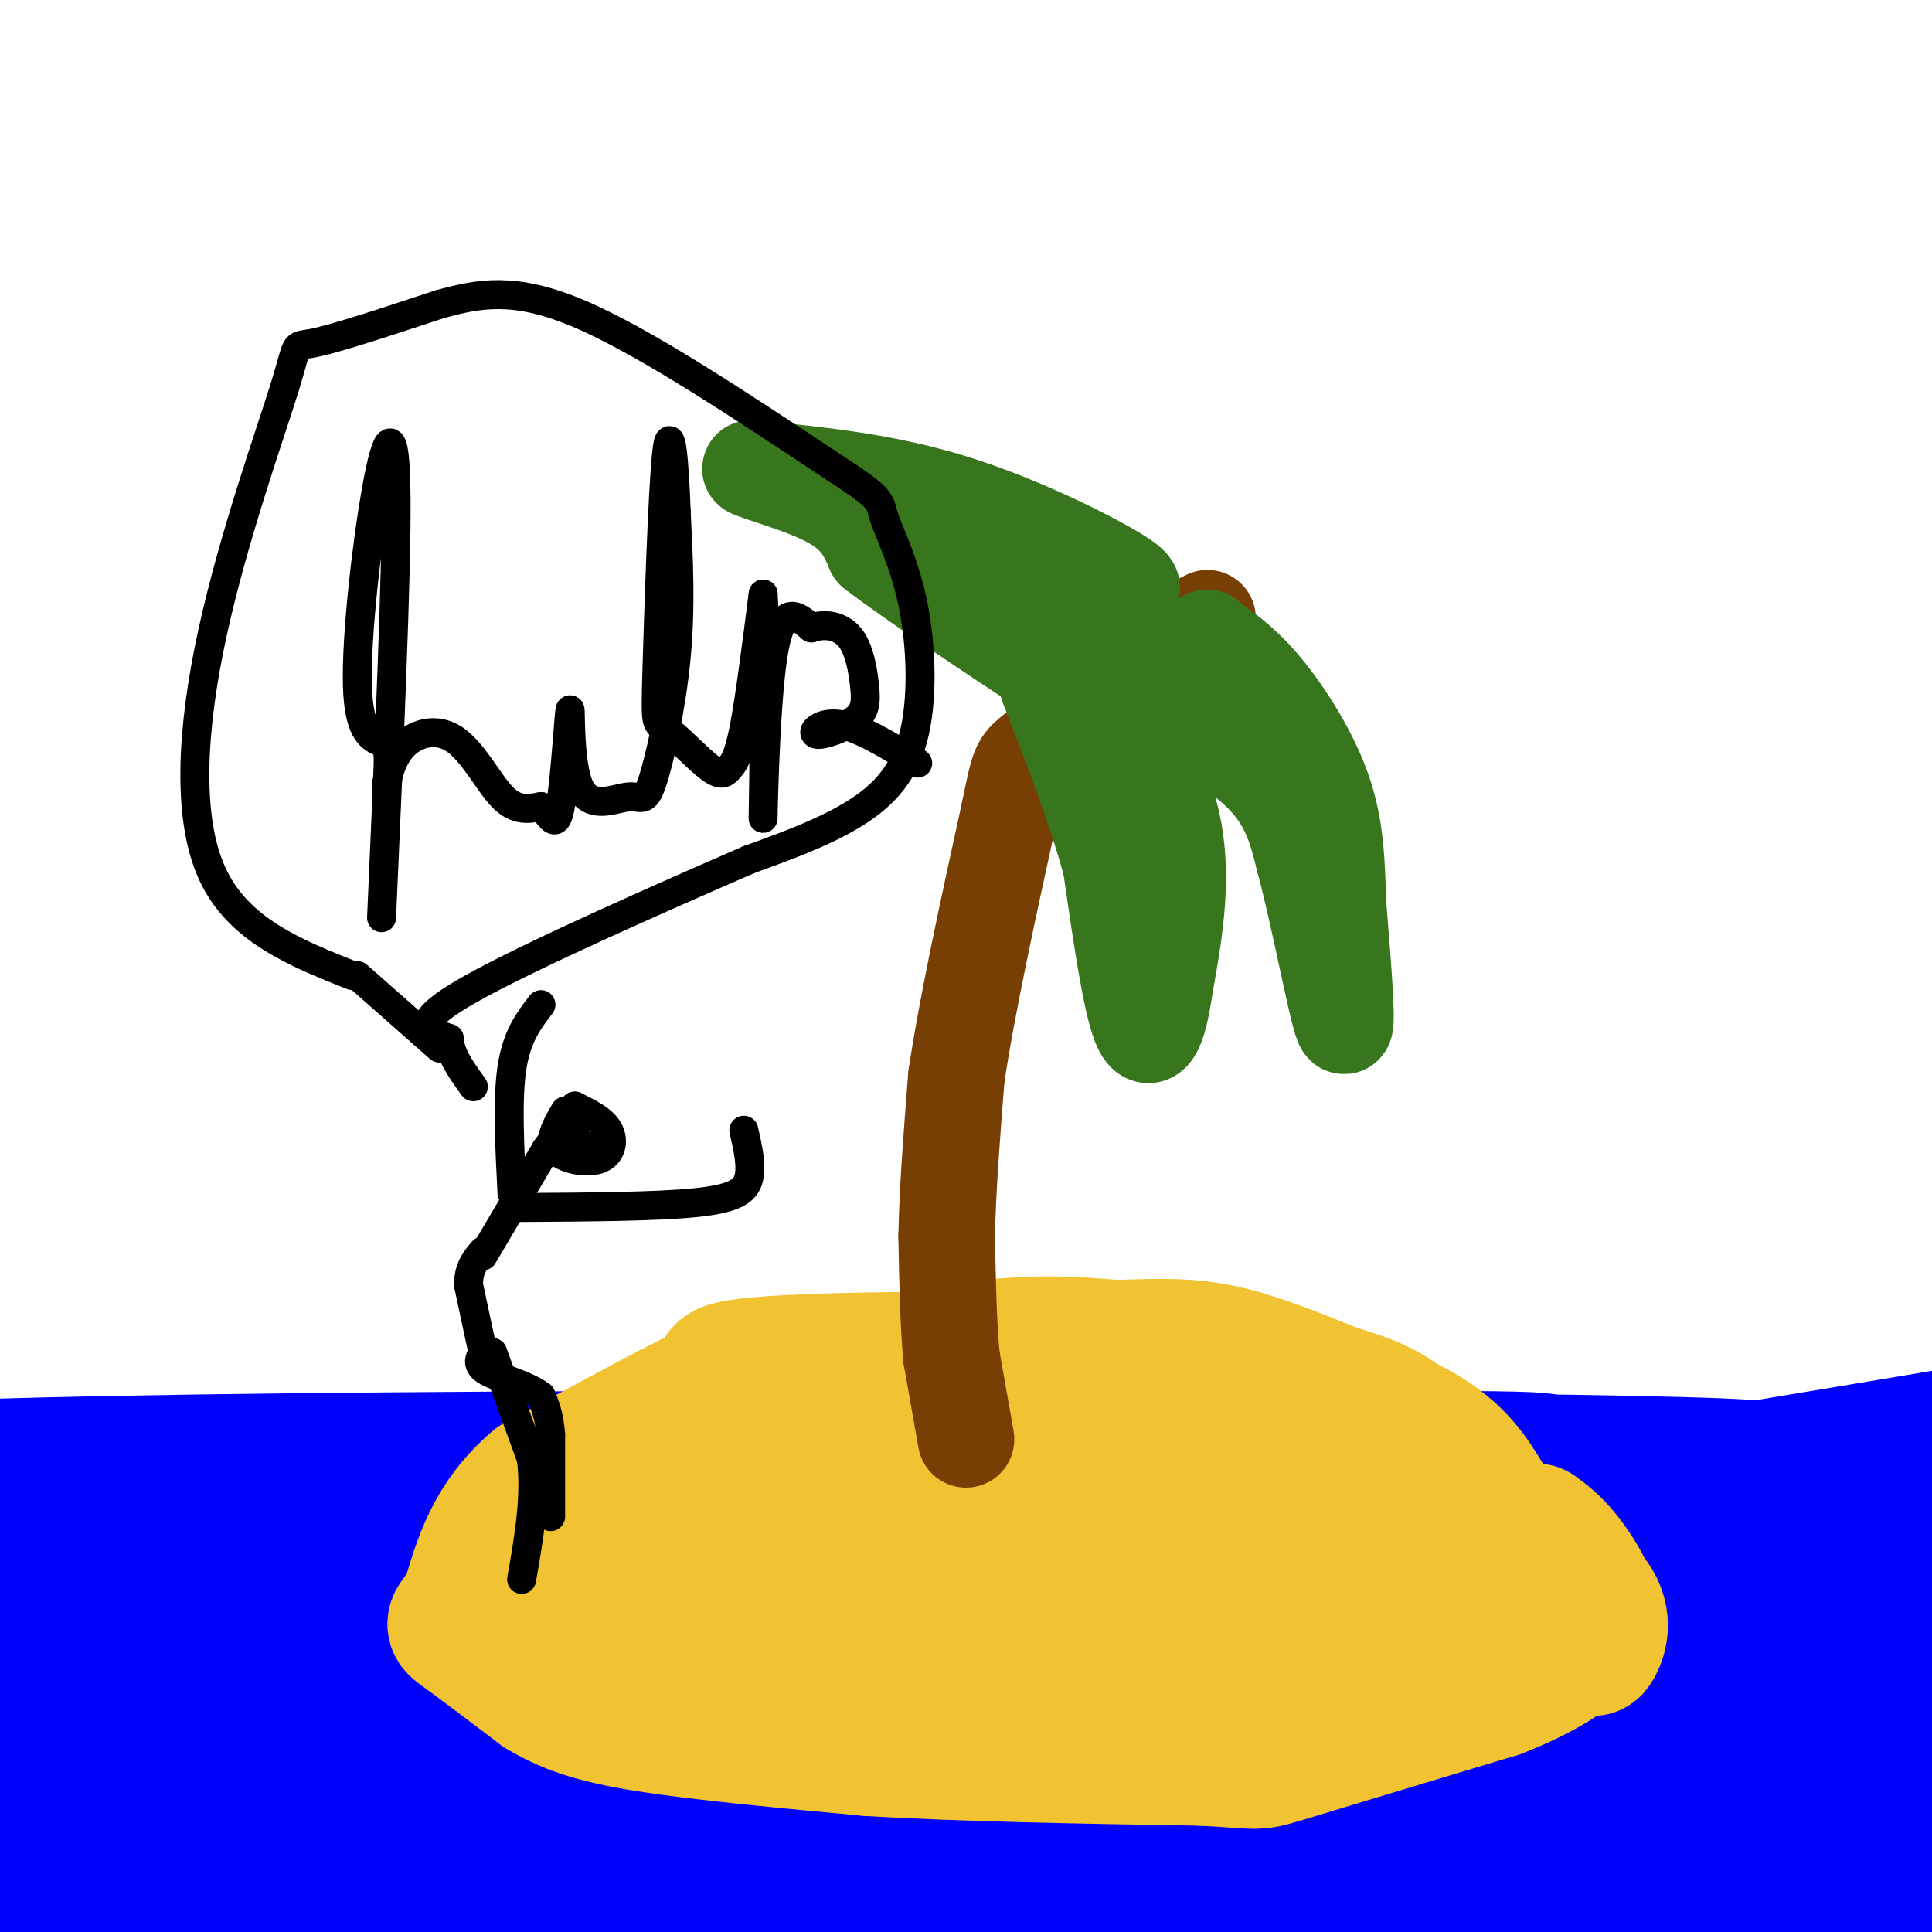 <svg viewBox='0 0 400 400' version='1.1' xmlns='http://www.w3.org/2000/svg' xmlns:xlink='http://www.w3.org/1999/xlink'><g fill='none' stroke='#0000ff' stroke-width='28' stroke-linecap='round' stroke-linejoin='round'><path d='M4,351c-24.083,1.250 -48.167,2.500 20,3c68.167,0.500 228.583,0.250 389,0'/><path d='M306,357c-116.417,5.000 -232.833,10.000 -295,12c-62.167,2.000 -70.083,1.000 -78,0'/><path d='M60,374c0.000,0.000 397.000,0.000 397,0'/><path d='M353,378c-142.119,0.440 -284.238,0.881 -353,0c-68.762,-0.881 -64.167,-3.083 37,-4c101.167,-0.917 298.905,-0.548 304,-1c5.095,-0.452 -182.452,-1.726 -370,-3'/><path d='M91,381c0.000,0.000 406.000,2.000 406,2'/><path d='M287,383c0.000,0.000 -297.000,0.000 -297,0'/><path d='M2,383c0.000,0.000 448.000,0.000 448,0'/><path d='M274,392c0.000,0.000 -112.000,12.000 -112,12'/><path d='M338,391c-106.644,-0.444 -213.289,-0.889 -256,0c-42.711,0.889 -21.489,3.111 -25,4c-3.511,0.889 -31.756,0.444 -60,0'/><path d='M13,395c50.048,-0.012 100.095,-0.024 138,0c37.905,0.024 63.667,0.083 102,-5c38.333,-5.083 89.238,-15.310 122,-19c32.762,-3.690 47.381,-0.845 62,2'/><path d='M363,390c0.000,0.000 -106.000,16.000 -106,16'/><path d='M400,403c0.000,0.000 7.000,0.000 7,0'/><path d='M402,402c-24.167,0.500 -48.333,1.000 -47,0c1.333,-1.000 28.167,-3.500 55,-6'/><path d='M397,387c-43.843,0.314 -87.685,0.628 -133,-1c-45.315,-1.628 -92.101,-5.199 -104,-8c-11.899,-2.801 11.089,-4.833 24,-7c12.911,-2.167 15.745,-4.468 74,-9c58.255,-4.532 171.930,-11.295 130,-3c-41.930,8.295 -239.465,31.647 -437,55'/><path d='M100,401c-23.333,-2.500 -46.667,-5.000 -78,-6c-31.333,-1.000 -70.667,-0.500 -110,0'/><path d='M107,376c36.511,-2.978 73.022,-5.956 124,-11c50.978,-5.044 116.422,-12.156 67,-15c-49.422,-2.844 -213.711,-1.422 -378,0'/><path d='M68,350c136.470,0.089 272.940,0.179 260,0c-12.940,-0.179 -175.292,-0.625 -268,0c-92.708,0.625 -115.774,2.321 -40,3c75.774,0.679 250.387,0.339 425,0'/><path d='M379,357c-72.587,-1.379 -145.175,-2.757 -216,0c-70.825,2.757 -139.888,9.650 -98,10c41.888,0.350 194.728,-5.844 266,-10c71.272,-4.156 60.975,-6.274 57,-8c-3.975,-1.726 -1.629,-3.060 -29,-5c-27.371,-1.940 -84.458,-4.487 -127,-2c-42.542,2.487 -70.537,10.006 -68,11c2.537,0.994 35.608,-4.538 89,-7c53.392,-2.462 127.106,-1.855 146,0c18.894,1.855 -17.030,4.959 -61,7c-43.970,2.041 -95.985,3.021 -148,4'/><path d='M190,357c-69.000,0.667 -167.500,0.333 -266,0'/><path d='M53,344c53.764,0.572 107.529,1.144 184,0c76.471,-1.144 175.650,-4.005 97,-5c-78.650,-0.995 -335.127,-0.123 -332,0c3.127,0.123 265.859,-0.503 320,0c54.141,0.503 -100.308,2.135 -177,5c-76.692,2.865 -75.626,6.961 -98,9c-22.374,2.039 -68.187,2.019 -114,2'/><path d='M29,340c44.583,-0.750 89.167,-1.500 154,-9c64.833,-7.500 149.917,-21.750 235,-36'/><path d='M402,325c-39.167,4.583 -78.333,9.167 -77,11c1.333,1.833 43.167,0.917 85,0'/><path d='M389,328c-44.778,0.089 -89.556,0.178 -128,0c-38.444,-0.178 -70.556,-0.622 -123,5c-52.444,5.622 -125.222,17.311 -198,29'/><path d='M19,365c26.255,-2.271 52.510,-4.542 91,-10c38.490,-5.458 89.214,-14.102 104,-19c14.786,-4.898 -6.365,-6.049 21,-7c27.365,-0.951 103.247,-1.700 58,-2c-45.247,-0.300 -211.624,-0.150 -378,0'/><path d='M109,321c8.522,1.048 17.043,2.096 50,0c32.957,-2.096 90.349,-7.335 142,-11c51.651,-3.665 97.560,-5.756 37,-7c-60.560,-1.244 -227.589,-1.641 -314,0c-86.411,1.641 -92.206,5.321 -98,9'/><path d='M95,320c161.822,-5.400 323.644,-10.800 305,-14c-18.644,-3.200 -217.756,-4.200 -339,0c-121.244,4.200 -164.622,13.600 -208,23'/><path d='M19,319c29.452,-4.976 58.905,-9.952 115,-13c56.095,-3.048 138.833,-4.167 170,-4c31.167,0.167 10.762,1.619 0,5c-10.762,3.381 -11.881,8.690 -13,14'/></g>
<g fill='none' stroke='#f1c232' stroke-width='28' stroke-linecap='round' stroke-linejoin='round'><path d='M123,317c-1.917,-1.083 -3.833,-2.167 0,-6c3.833,-3.833 13.417,-10.417 23,-17'/><path d='M146,294c13.400,-5.711 35.400,-11.489 51,-14c15.600,-2.511 24.800,-1.756 34,-1'/><path d='M231,279c9.156,-0.289 15.044,-0.511 22,1c6.956,1.511 14.978,4.756 23,8'/><path d='M276,288c6.156,2.000 10.044,3.000 15,7c4.956,4.000 10.978,11.000 17,18'/><path d='M308,313c5.000,6.167 9.000,12.583 13,19'/><path d='M319,340c0.000,0.000 -2.000,0.000 -2,0'/><path d='M317,340c-2.000,0.500 -6.000,1.750 -10,3'/><path d='M307,343c-5.833,1.167 -15.417,2.583 -25,4'/><path d='M282,347c-11.667,1.167 -28.333,2.083 -45,3'/><path d='M237,350c-18.333,0.500 -41.667,0.250 -65,0'/><path d='M172,350c-13.489,0.400 -14.711,1.400 -19,0c-4.289,-1.400 -11.644,-5.200 -19,-9'/><path d='M134,341c-6.378,-2.333 -12.822,-3.667 -15,-5c-2.178,-1.333 -0.089,-2.667 2,-4'/><path d='M121,332c3.067,-2.622 9.733,-7.178 10,-9c0.267,-1.822 -5.867,-0.911 -12,0'/><path d='M130,311c-3.083,-1.083 -6.167,-2.167 -9,0c-2.833,2.167 -5.417,7.583 -8,13'/><path d='M113,324c-1.750,3.083 -2.125,4.292 0,6c2.125,1.708 6.750,3.917 15,5c8.250,1.083 20.125,1.042 32,1'/><path d='M160,336c28.311,0.422 83.089,0.978 108,0c24.911,-0.978 19.956,-3.489 15,-6'/><path d='M283,330c4.282,-1.726 7.488,-3.040 8,-5c0.512,-1.960 -1.670,-4.566 -1,-6c0.670,-1.434 4.191,-1.695 -6,-3c-10.191,-1.305 -34.096,-3.652 -58,-6'/><path d='M226,310c-20.833,-1.000 -43.917,-0.500 -67,0'/><path d='M159,310c-12.286,2.095 -9.500,7.333 -6,6c3.500,-1.333 7.714,-9.238 19,-14c11.286,-4.762 29.643,-6.381 48,-8'/><path d='M220,294c15.911,-1.867 31.689,-2.533 43,0c11.311,2.533 18.156,8.267 25,14'/><path d='M288,308c10.000,6.167 22.500,14.583 35,23'/><path d='M323,331c6.833,5.000 6.417,6.000 6,7'/><path d='M329,338c0.952,2.131 0.333,3.958 1,3c0.667,-0.958 2.619,-4.702 0,-9c-2.619,-4.298 -9.810,-9.149 -17,-14'/><path d='M313,318c-4.083,-4.512 -5.792,-8.792 -9,-13c-3.208,-4.208 -7.917,-8.345 -17,-12c-9.083,-3.655 -22.542,-6.827 -36,-10'/><path d='M251,283c-23.822,-1.956 -65.378,-1.844 -85,-1c-19.622,0.844 -17.311,2.422 -15,4'/><path d='M151,286c-9.167,4.167 -24.583,12.583 -40,21'/><path d='M111,307c-9.000,7.667 -11.500,16.333 -14,25'/><path d='M97,332c-3.111,4.689 -3.889,3.911 -1,6c2.889,2.089 9.444,7.044 16,12'/><path d='M112,350c5.333,3.200 10.667,5.200 22,7c11.333,1.800 28.667,3.400 46,5'/><path d='M180,362c19.167,1.167 44.083,1.583 69,2'/><path d='M249,364c12.822,0.667 10.378,1.333 18,-1c7.622,-2.333 25.311,-7.667 43,-13'/><path d='M310,350c10.333,-4.000 14.667,-7.500 19,-11'/><path d='M329,339c2.378,-4.733 -1.178,-11.067 -4,-15c-2.822,-3.933 -4.911,-5.467 -7,-7'/></g>
<g fill='none' stroke='#783f04' stroke-width='6' stroke-linecap='round' stroke-linejoin='round'><path d='M196,299c0.000,0.000 0.000,-11.000 0,-11'/><path d='M196,288c0.167,-2.167 0.583,-2.083 1,-2'/></g>
<g fill='none' stroke='#783f04' stroke-width='20' stroke-linecap='round' stroke-linejoin='round'><path d='M200,298c0.000,0.000 -3.000,-17.000 -3,-17'/><path d='M197,281c-0.667,-7.000 -0.833,-16.000 -1,-25'/><path d='M196,256c0.167,-9.667 1.083,-21.333 2,-33'/><path d='M198,223c2.167,-14.667 6.583,-34.833 11,-55'/><path d='M209,168c2.156,-10.644 2.044,-9.756 6,-13c3.956,-3.244 11.978,-10.622 20,-18'/><path d='M235,137c5.833,-4.500 10.417,-6.750 15,-9'/></g>
<g fill='none' stroke='#38761d' stroke-width='20' stroke-linecap='round' stroke-linejoin='round'><path d='M239,145c8.917,5.250 17.833,10.500 23,16c5.167,5.500 6.583,11.250 8,17'/><path d='M270,178c3.067,11.311 6.733,31.089 8,34c1.267,2.911 0.133,-11.044 -1,-25'/><path d='M277,187c-0.250,-7.940 -0.375,-15.292 -3,-23c-2.625,-7.708 -7.750,-15.774 -12,-21c-4.250,-5.226 -7.625,-7.613 -11,-10'/><path d='M251,133c-1.833,-1.667 -0.917,-0.833 0,0'/><path d='M231,122c2.867,0.244 5.733,0.489 0,-3c-5.733,-3.489 -20.067,-10.711 -34,-15c-13.933,-4.289 -27.467,-5.644 -41,-7'/><path d='M156,97c-3.489,-0.244 8.289,2.644 15,6c6.711,3.356 8.356,7.178 10,11'/><path d='M181,114c8.000,6.167 23.000,16.083 38,26'/><path d='M219,140c6.833,1.667 4.917,-7.167 3,-16'/><path d='M229,140c6.000,10.583 12.000,21.167 14,32c2.000,10.833 0.000,21.917 -2,33'/><path d='M241,205c-1.156,8.156 -3.044,12.044 -5,7c-1.956,-5.044 -3.978,-19.022 -6,-33'/><path d='M230,179c-3.167,-11.667 -8.083,-24.333 -13,-37'/><path d='M217,142c-2.167,-6.833 -1.083,-5.417 0,-4'/><path d='M213,127c0.000,0.000 -16.000,-13.000 -16,-13'/><path d='M245,138c0.000,0.000 -7.000,-4.000 -7,-4'/></g>
<g fill='none' stroke='#000000' stroke-width='6' stroke-linecap='round' stroke-linejoin='round'><path d='M114,314c0.000,0.000 0.000,-17.000 0,-17'/><path d='M114,297c-0.333,-4.167 -1.167,-6.083 -2,-8'/><path d='M112,289c-2.711,-2.178 -8.489,-3.622 -11,-5c-2.511,-1.378 -1.756,-2.689 -1,-4'/><path d='M100,280c-0.667,-3.000 -1.833,-8.500 -3,-14'/><path d='M97,266c0.000,-3.500 1.500,-5.250 3,-7'/><path d='M102,280c0.000,0.000 8.000,22.000 8,22'/><path d='M110,302c1.000,7.833 -0.500,16.417 -2,25'/><path d='M100,260c0.000,0.000 13.000,-22.000 13,-22'/><path d='M113,238c2.833,-4.167 3.417,-3.583 4,-3'/><path d='M117,230c-1.762,3.006 -3.524,6.012 -2,8c1.524,1.988 6.333,2.958 9,2c2.667,-0.958 3.190,-3.845 2,-6c-1.190,-2.155 -4.095,-3.577 -7,-5'/><path d='M119,229c-1.089,1.044 -0.311,6.156 1,8c1.311,1.844 3.156,0.422 5,-1'/><path d='M125,236c0.833,-0.167 0.417,-0.083 0,0'/><path d='M106,247c-0.500,-9.750 -1.000,-19.500 0,-26c1.000,-6.500 3.500,-9.750 6,-13'/><path d='M108,250c13.956,-0.089 27.911,-0.178 36,-1c8.089,-0.822 10.311,-2.378 11,-5c0.689,-2.622 -0.156,-6.311 -1,-10'/><path d='M79,190c1.565,-35.393 3.131,-70.786 3,-87c-0.131,-16.214 -1.958,-13.250 -4,-2c-2.042,11.250 -4.298,30.786 -4,41c0.298,10.214 3.149,11.107 6,12'/><path d='M80,154c0.889,4.298 0.111,9.044 0,9c-0.111,-0.044 0.444,-4.878 3,-8c2.556,-3.122 7.111,-4.533 11,-2c3.889,2.533 7.111,9.009 10,12c2.889,2.991 5.444,2.495 8,2'/><path d='M112,167c2.015,1.777 3.054,5.221 4,0c0.946,-5.221 1.799,-19.105 2,-20c0.201,-0.895 -0.250,11.199 2,16c2.250,4.801 7.201,2.307 10,2c2.799,-0.307 3.446,1.571 5,-3c1.554,-4.571 4.015,-15.592 5,-26c0.985,-10.408 0.492,-20.204 0,-30'/><path d='M140,106c-0.334,-9.929 -1.170,-19.752 -2,-12c-0.830,7.752 -1.654,33.077 -2,45c-0.346,11.923 -0.214,10.443 2,12c2.214,1.557 6.511,6.149 9,8c2.489,1.851 3.170,0.960 4,0c0.830,-0.960 1.809,-1.989 3,-8c1.191,-6.011 2.596,-17.006 4,-28'/><path d='M158,123c0.595,7.964 0.083,41.875 0,46c-0.083,4.125 0.262,-21.536 2,-33c1.738,-11.464 4.869,-8.732 8,-6'/><path d='M168,130c2.872,-0.985 6.052,-0.449 8,2c1.948,2.449 2.666,6.811 3,10c0.334,3.189 0.285,5.205 -2,7c-2.285,1.795 -6.808,3.368 -8,3c-1.192,-0.368 0.945,-2.677 5,-2c4.055,0.677 10.027,4.338 16,8'/><path d='M91,217c0.000,0.000 -17.000,-15.000 -17,-15'/><path d='M73,202c-11.809,-4.700 -23.617,-9.400 -29,-21c-5.383,-11.600 -4.340,-30.099 0,-50c4.340,-19.901 11.976,-41.204 15,-51c3.024,-9.796 1.435,-8.085 6,-9c4.565,-0.915 15.282,-4.458 26,-8'/><path d='M91,63c8.133,-2.222 15.467,-3.778 29,2c13.533,5.778 33.267,18.889 53,32'/><path d='M173,97c10.138,6.517 8.982,6.810 10,10c1.018,3.190 4.211,9.278 6,18c1.789,8.722 2.174,20.079 0,28c-2.174,7.921 -6.907,12.406 -13,16c-6.093,3.594 -13.547,6.297 -21,9'/><path d='M155,178c-15.978,6.956 -45.422,19.844 -58,27c-12.578,7.156 -8.289,8.578 -4,10'/><path d='M93,215c0.167,3.333 2.583,6.667 5,10'/></g>
</svg>